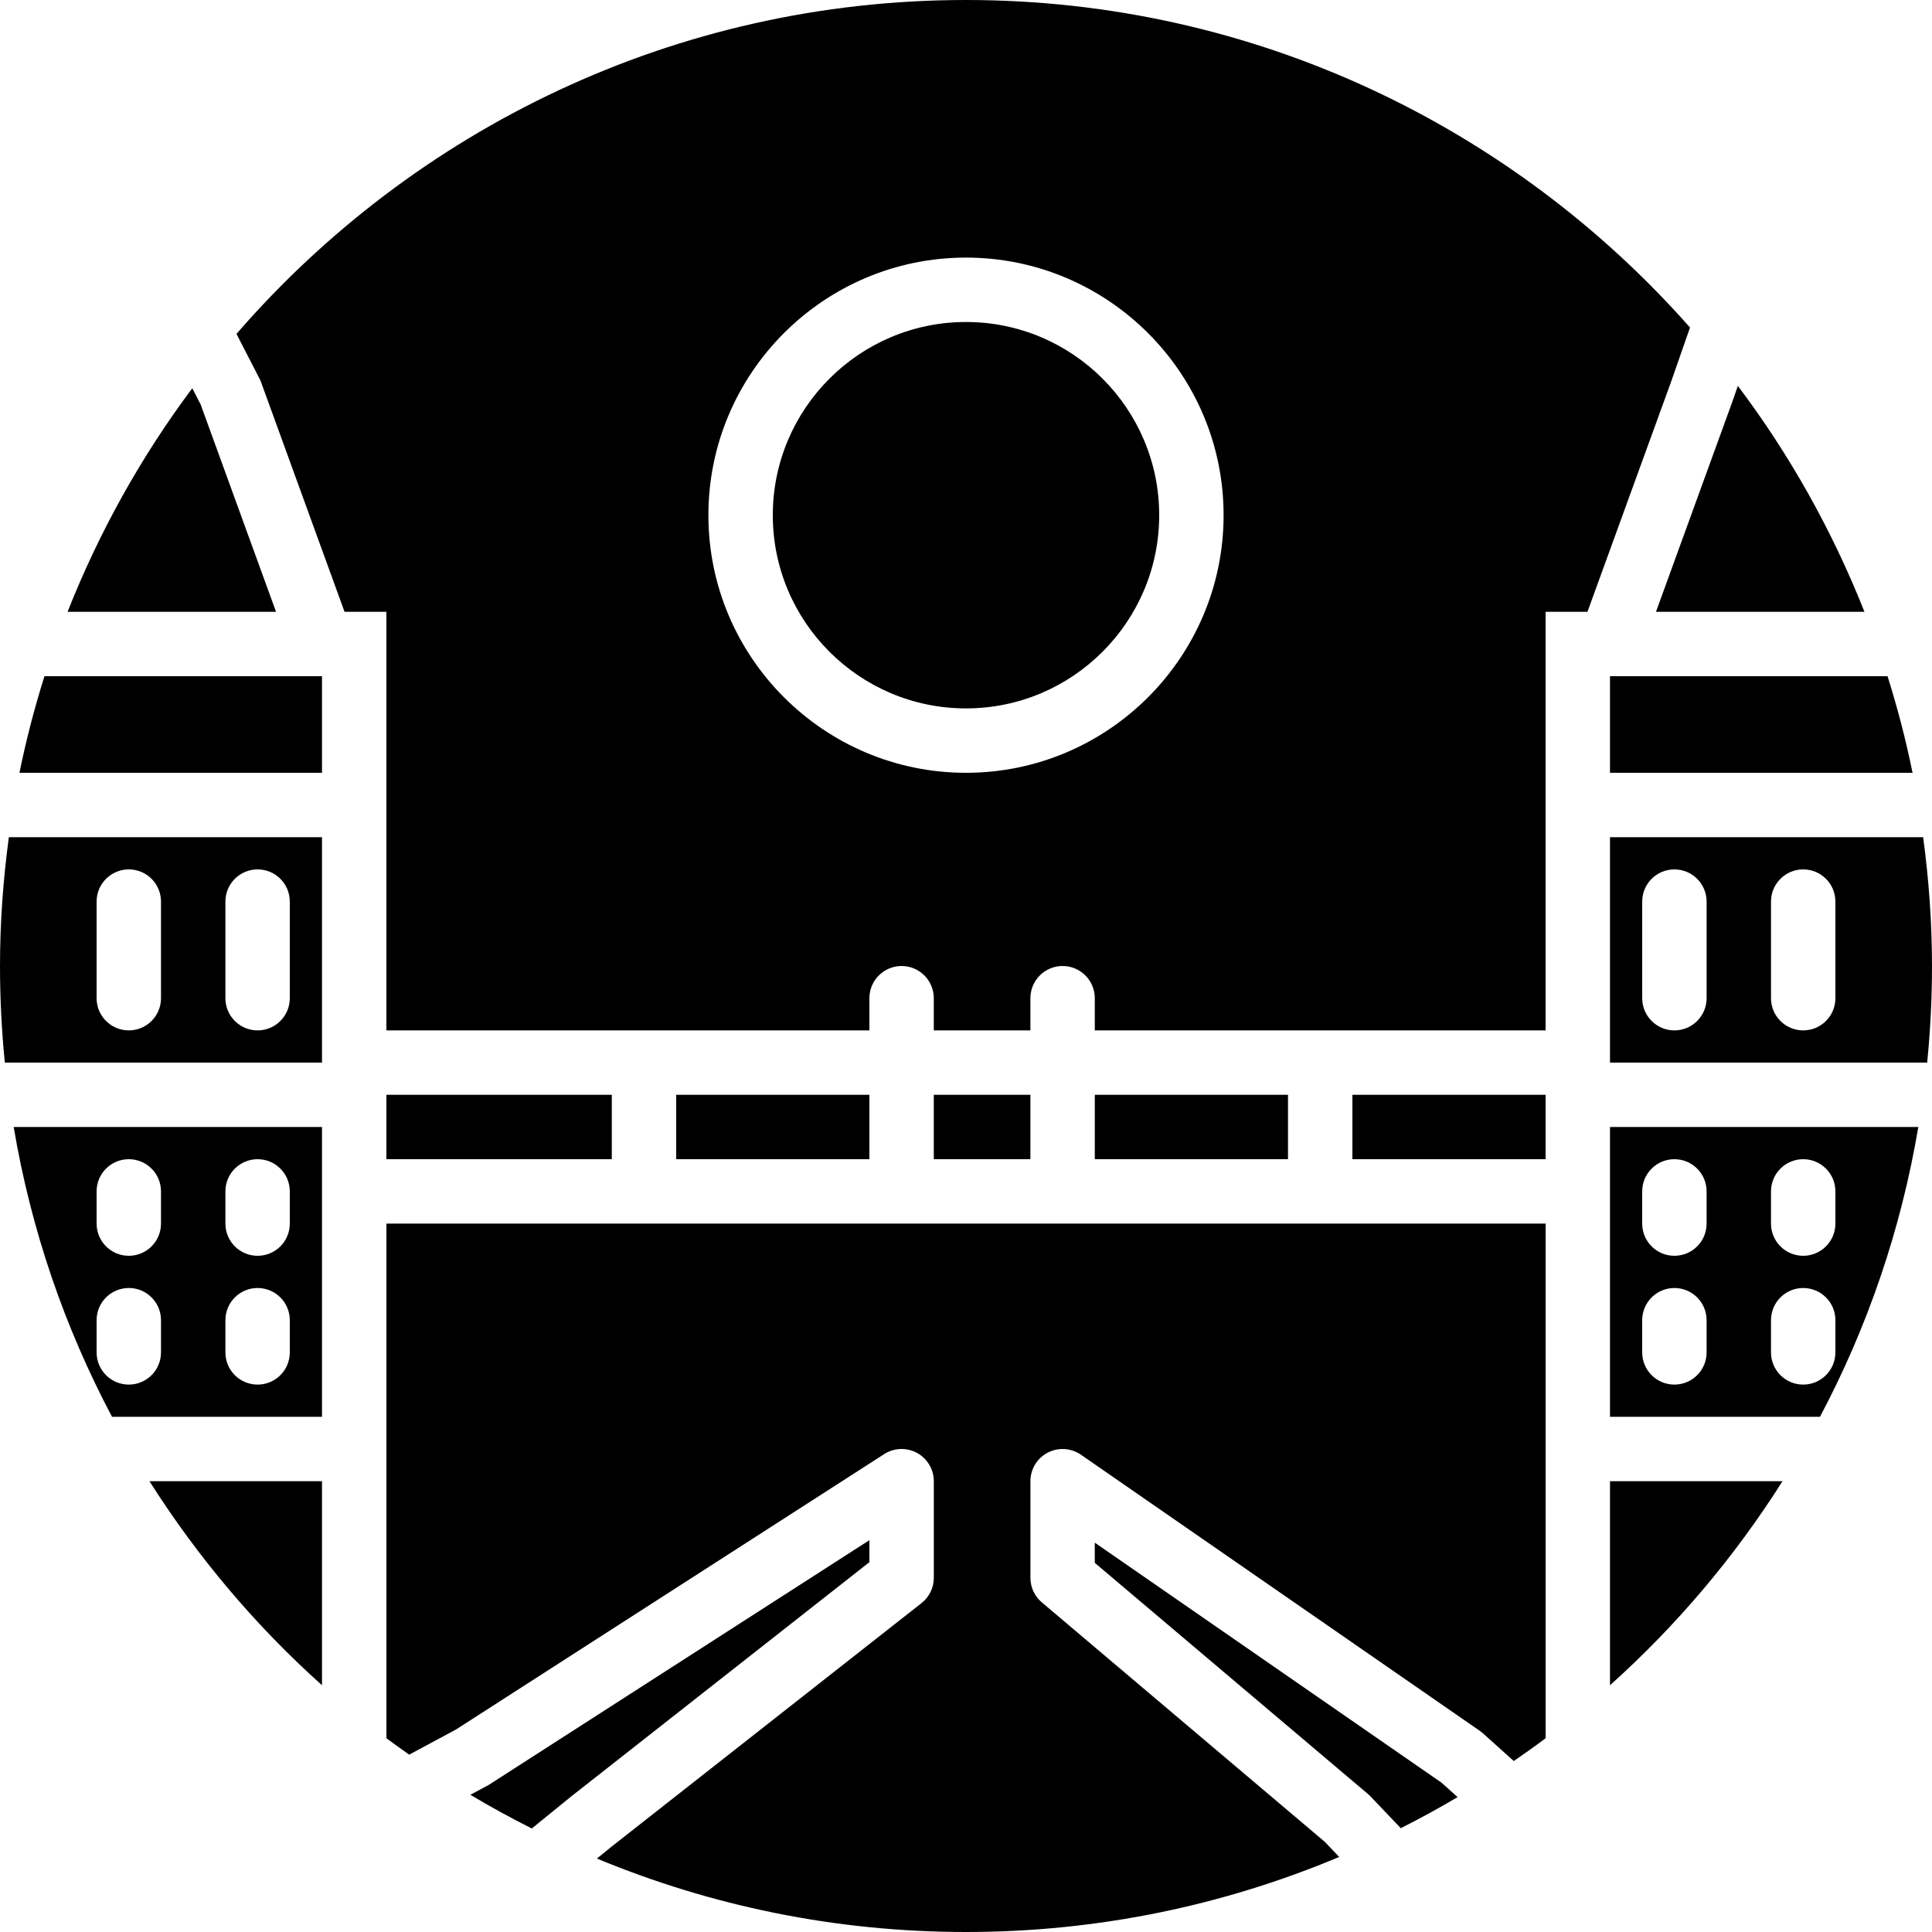 <?xml version="1.0" encoding="iso-8859-1"?>
<!-- Uploaded to: SVG Repo, www.svgrepo.com, Generator: SVG Repo Mixer Tools -->
<svg fill="#000000" version="1.1" id="Layer_1" xmlns="http://www.w3.org/2000/svg" xmlns:xlink="http://www.w3.org/1999/xlink" 
	 viewBox="0 0 512.001 512.001" xml:space="preserve">
<g>
	<g>
		<g>
			<rect x="102.4" y="290.133" width="59.733" height="17.067"/>
			<rect x="179.2" y="290.133" width="51.2" height="17.067"/>
			<path d="M29.688,375.467h55.646v-51.2v-25.6H3.627C8.227,325.965,17.144,351.812,29.688,375.467z M59.734,315.733
				c0-4.71,3.814-8.533,8.533-8.533s8.533,3.823,8.533,8.533v8.533c0,4.71-3.814,8.533-8.533,8.533s-8.533-3.823-8.533-8.533
				V315.733z M59.734,349.867c0-4.71,3.814-8.533,8.533-8.533s8.533,3.823,8.533,8.533v8.533c0,4.71-3.814,8.533-8.533,8.533
				s-8.533-3.823-8.533-8.533V349.867z M25.6,315.733c0-4.71,3.814-8.533,8.533-8.533s8.533,3.823,8.533,8.533v8.533
				c0,4.71-3.814,8.533-8.533,8.533s-8.533-3.823-8.533-8.533V315.733z M34.134,341.333c4.719,0,8.533,3.823,8.533,8.533v8.533
				c0,4.71-3.814,8.533-8.533,8.533S25.6,363.11,25.6,358.4v-8.533C25.6,345.156,29.415,341.333,34.134,341.333z"/>
			<path d="M85.332,446.609v-54.076H39.61C52.325,412.604,67.711,430.814,85.332,446.609z"/>
			<path d="M230.4,408.162l-100.898,64.87l-4.847,2.603c5.299,3.183,10.743,6.135,16.273,8.934l10.445-8.491L230.4,413.99V408.162z"
				/>
			<rect x="247.467" y="290.133" width="25.6" height="17.067"/>
			<path d="M290.13,408.822v5.35l72.363,61.235c0.23,0.196,0.461,0.401,0.674,0.623l8.055,8.465
				c5.111-2.594,10.138-5.325,15.053-8.243l-4.258-3.823L290.13,408.822z"/>
			<path d="M0,256c0,8.644,0.444,17.178,1.28,25.6h84.053v-8.533v-51.2H2.347C0.845,233.045,0,244.42,0,256z M59.734,238.933
				c0-4.71,3.814-8.533,8.533-8.533s8.533,3.823,8.533,8.533v25.6c0,4.71-3.814,8.533-8.533,8.533s-8.533-3.823-8.533-8.533V238.933
				z M25.6,238.933c0-4.71,3.814-8.533,8.533-8.533s8.533,3.823,8.533,8.533v25.6c0,4.71-3.814,8.533-8.533,8.533
				s-8.533-3.823-8.533-8.533V238.933z"/>
			<path d="M426.667,324.267v51.2h55.646c12.544-23.654,21.461-49.502,26.061-76.8h-81.707V324.267z M469.334,315.733
				c0-4.71,3.814-8.533,8.533-8.533s8.533,3.823,8.533,8.533v8.533c0,4.71-3.814,8.533-8.533,8.533s-8.533-3.823-8.533-8.533
				V315.733z M469.334,349.867c0-4.71,3.814-8.533,8.533-8.533s8.533,3.823,8.533,8.533v8.533c0,4.71-3.814,8.533-8.533,8.533
				s-8.533-3.823-8.533-8.533V349.867z M435.2,315.733c0-4.71,3.814-8.533,8.533-8.533c4.719,0,8.533,3.823,8.533,8.533v8.533
				c0,4.71-3.814,8.533-8.533,8.533c-4.719,0-8.533-3.823-8.533-8.533V315.733z M435.2,349.867c0-4.71,3.814-8.533,8.533-8.533
				c4.719,0,8.533,3.823,8.533,8.533v8.533c0,4.71-3.814,8.533-8.533,8.533c-4.719,0-8.533-3.823-8.533-8.533V349.867z"/>
			<path d="M426.667,446.605c17.621-15.795,33.015-33.997,45.722-54.076h-45.722V446.605z"/>
			<rect x="290.134" y="290.133" width="51.2" height="17.067"/>
			<path d="M102.405,392.534v68.122c1.98,1.493,4.011,2.91,6.042,4.343l12.399-6.664l113.468-72.977
				c2.628-1.698,5.956-1.809,8.713-0.316c2.731,1.493,4.446,4.369,4.446,7.492v25.6c0,2.62-1.203,5.094-3.26,6.707l-82.176,64.563
				l-3.849,3.132c30.157,12.518,63.181,19.464,97.818,19.464c35.038,0,68.454-7.091,98.893-19.891l-3.78-3.977l-75.025-63.488
				c-1.92-1.621-3.021-4.002-3.021-6.511v-25.6c0-3.174,1.758-6.093,4.574-7.56c2.807-1.468,6.195-1.254,8.815,0.546l105.719,73.182
				c0.29,0.205,0.572,0.435,0.836,0.666l8.158,7.33c2.842-1.971,5.666-3.959,8.431-6.042v-68.122v-68.267h-307.2V392.534z"/>
			<path d="M509.654,221.867h-82.987v51.2v8.533h84.053c0.836-8.422,1.28-16.956,1.28-25.6
				C512,244.42,511.156,233.045,509.654,221.867z M452.267,264.533c0,4.71-3.814,8.533-8.533,8.533
				c-4.719,0-8.533-3.823-8.533-8.533v-25.6c0-4.71,3.814-8.533,8.533-8.533c4.719,0,8.533,3.823,8.533,8.533V264.533z
				 M486.4,264.533c0,4.71-3.814,8.533-8.533,8.533s-8.533-3.823-8.533-8.533v-25.6c0-4.71,3.814-8.533,8.533-8.533
				s8.533,3.823,8.533,8.533V264.533z"/>
			<path d="M500.215,179.2h-73.549v25.6h80.179C505.079,196.096,502.852,187.563,500.215,179.2z"/>
			<path d="M494.097,162.133c-8.516-21.521-19.814-41.651-33.545-59.87l-1.493,4.284l-20.207,55.586H494.097z"/>
			<path d="M256,85.333c-28.237,0-51.2,22.963-51.2,51.2s22.963,51.2,51.2,51.2s51.2-22.963,51.2-51.2S284.237,85.333,256,85.333z"
				/>
			<path d="M447.872,86.801C400.931,33.63,332.34,0,256,0C178.868,0,109.645,34.338,62.669,88.482l6.349,12.339l22.289,61.312H102.4
				V204.8v17.067v51.2h128v-8.533c0-4.71,3.814-8.533,8.533-8.533s8.533,3.823,8.533,8.533v8.533h25.6v-8.533
				c0-4.71,3.814-8.533,8.533-8.533c4.719,0,8.533,3.823,8.533,8.533v8.533H409.6v-51.2V204.8v-42.667h11.093l22.289-61.312
				L447.872,86.801z M256,204.8c-37.641,0-68.267-30.626-68.267-68.267c0-37.641,30.626-68.267,68.267-68.267
				c37.641,0,68.267,30.626,68.267,68.267C324.267,174.174,293.641,204.8,256,204.8z"/>
			<path d="M5.155,204.8h80.179v-25.6H11.785C9.148,187.563,6.93,196.096,5.155,204.8z"/>
			<path d="M53.166,107.17l-2.21-4.284c-13.508,18.057-24.636,37.973-33.05,59.247h55.245L53.166,107.17z"/>
			<rect x="358.4" y="290.133" width="51.2" height="17.067"/>
		</g>
	</g>
</g>
</svg>